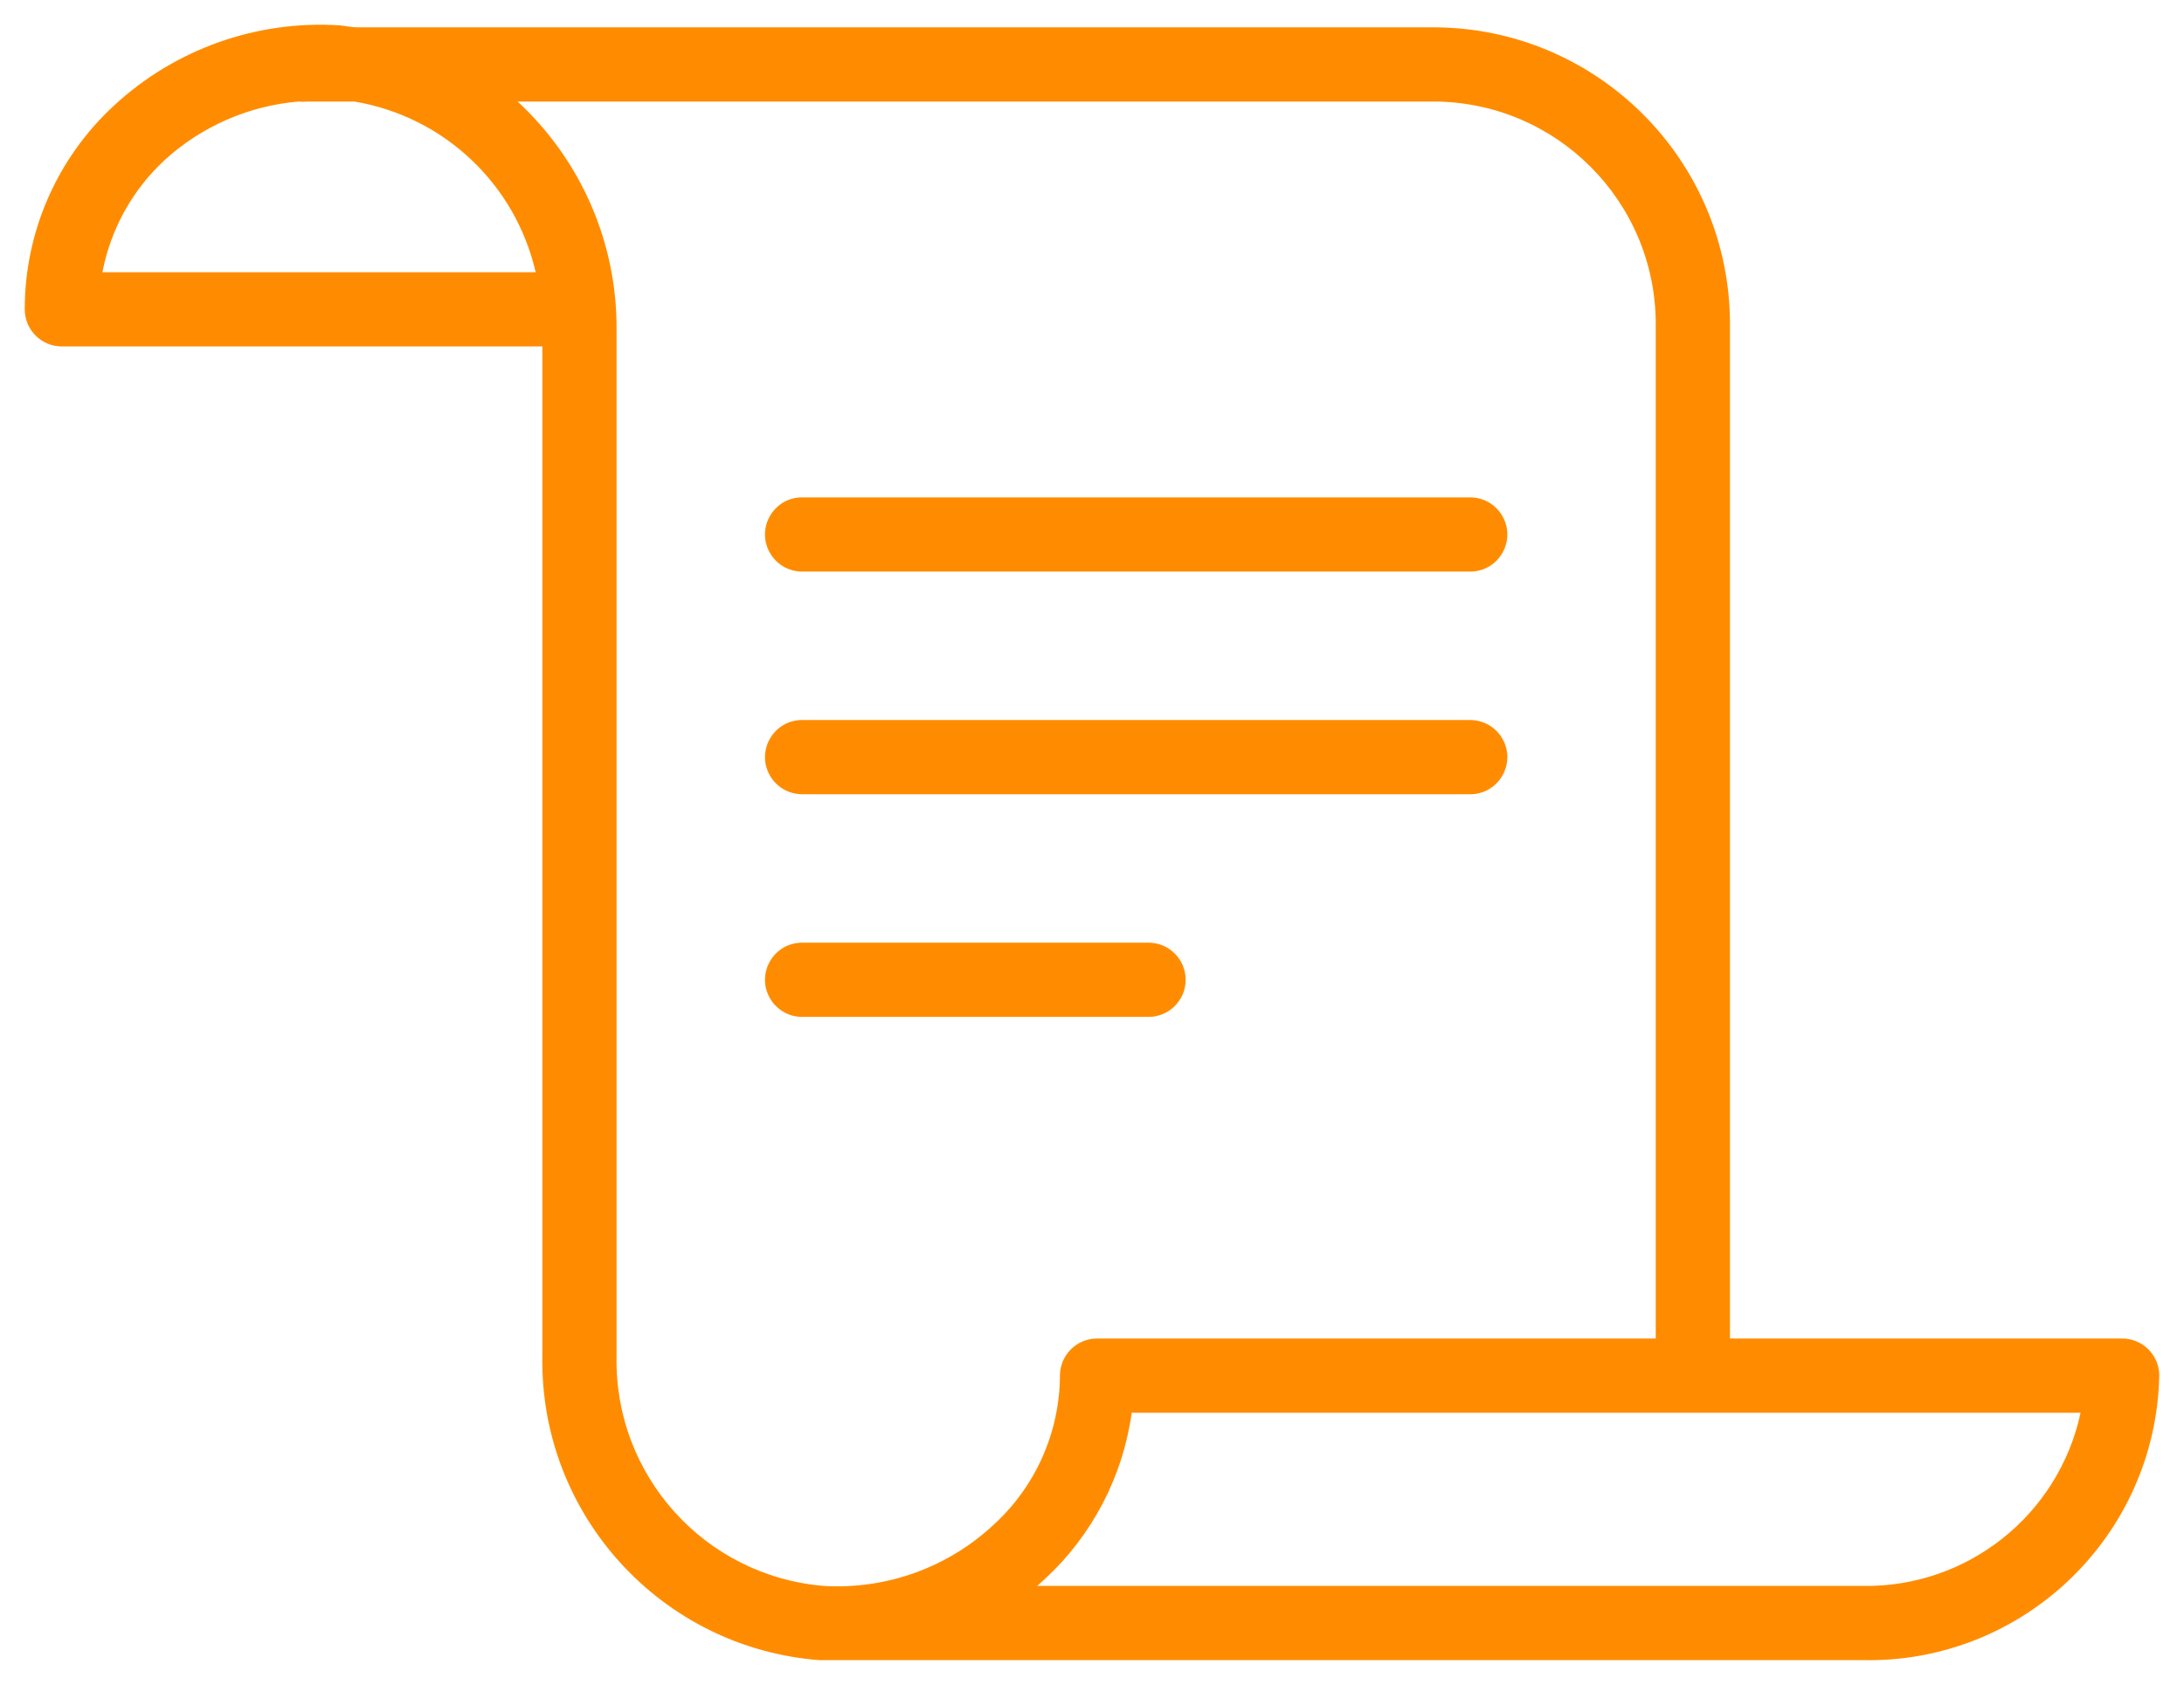 <?xml version="1.0" encoding="UTF-8"?> <svg xmlns="http://www.w3.org/2000/svg" viewBox="593.08 310.896 88.27 68.107" width="88.27" height="68.107"><path fill="#ff8c00" fill-opacity="1" stroke="" stroke-opacity="1" stroke-width="1" fill-rule="evenodd" id="tSvg1777f9ac71a" d="M 678.81 365 C 670.905 365 667.941 365 663 365 C 663 344.5 663 336.812 663 324 C 663 317.373 657.627 312 651 312 C 629.25 312 621.094 312 607.5 312 C 607.27 312 607.04 311.94 606.8 311.92 C 603.438 311.707 600.137 312.886 597.67 315.18 C 595.38 317.3 594.079 320.28 594.08 323.4 C 594.08 324.228 594.752 324.9 595.58 324.9 C 605.29 324.9 608.931 324.9 615 324.9 C 615 345.305 615 352.957 615 365.71 C 614.896 372.12 619.798 377.504 626.19 378 C 647.27 378 655.175 378 668.35 378 C 674.84 378.14 680.213 372.99 680.35 366.5 C 680.35 365.656 679.654 364.977 678.81 365 C 678.81 365 678.81 365 678.81 365 M 597.22 321.9 C 597.552 320.161 598.432 318.574 599.73 317.37 C 601.225 316.003 603.131 315.17 605.15 315 C 605.266 315.014 605.384 315.014 605.5 315 C 606.45 315 606.806 315 607.4 315 C 611.015 315.604 613.909 318.328 614.73 321.9 C 605.975 321.9 602.692 321.9 597.22 321.9 M 626.37 375 C 621.564 374.6 617.899 370.531 618 365.71 C 618 344.95 618 337.165 618 324.19 C 618.013 320.702 616.562 317.368 614 315 C 632.5 315 639.438 315 651 315 C 655.971 315 660 319.029 660 324 C 660 344.5 660 352.188 660 365 C 648.71 365 644.476 365 637.42 365 C 636.592 365 635.92 365.672 635.92 366.5 C 635.906 368.781 634.947 370.954 633.27 372.5 C 631.412 374.248 628.916 375.153 626.37 375 C 626.37 375 626.37 375 626.37 375 M 668.37 375 C 651.685 375 645.428 375 635 375 C 635.155 374.86 635.213 374.808 635.31 374.72 C 637.223 372.954 638.464 370.579 638.82 368 C 657.995 368 665.186 368 677.17 368 C 676.281 372.142 672.585 375.075 668.35 375"></path><path fill="#ff8c00" fill-opacity="1" stroke="" stroke-opacity="1" stroke-width="1" fill-rule="evenodd" id="tSvg77f1569300" d="M 625.5 334 C 639 334 644.062 334 652.5 334 C 653.655 334 654.376 332.75 653.799 331.75 C 653.531 331.286 653.036 331 652.5 331 C 639 331 633.938 331 625.5 331 C 624.345 331 623.624 332.25 624.201 333.25 C 624.469 333.714 624.964 334 625.5 334 C 625.5 334 625.5 334 625.5 334 M 625.5 343 C 639 343 644.062 343 652.5 343 C 653.655 343 654.376 341.75 653.799 340.75 C 653.531 340.286 653.036 340 652.5 340 C 639 340 633.938 340 625.5 340 C 624.345 340 623.624 341.25 624.201 342.25 C 624.469 342.714 624.964 343 625.5 343 C 625.5 343 625.5 343 625.5 343 M 641 350.5 C 641 349.672 640.328 349 639.5 349 C 632.5 349 629.875 349 625.5 349 C 624.345 349 623.624 350.25 624.201 351.25 C 624.469 351.714 624.964 352 625.5 352 C 632.5 352 635.125 352 639.5 352 C 640.328 352 641 351.328 641 350.5"></path><defs></defs></svg> 